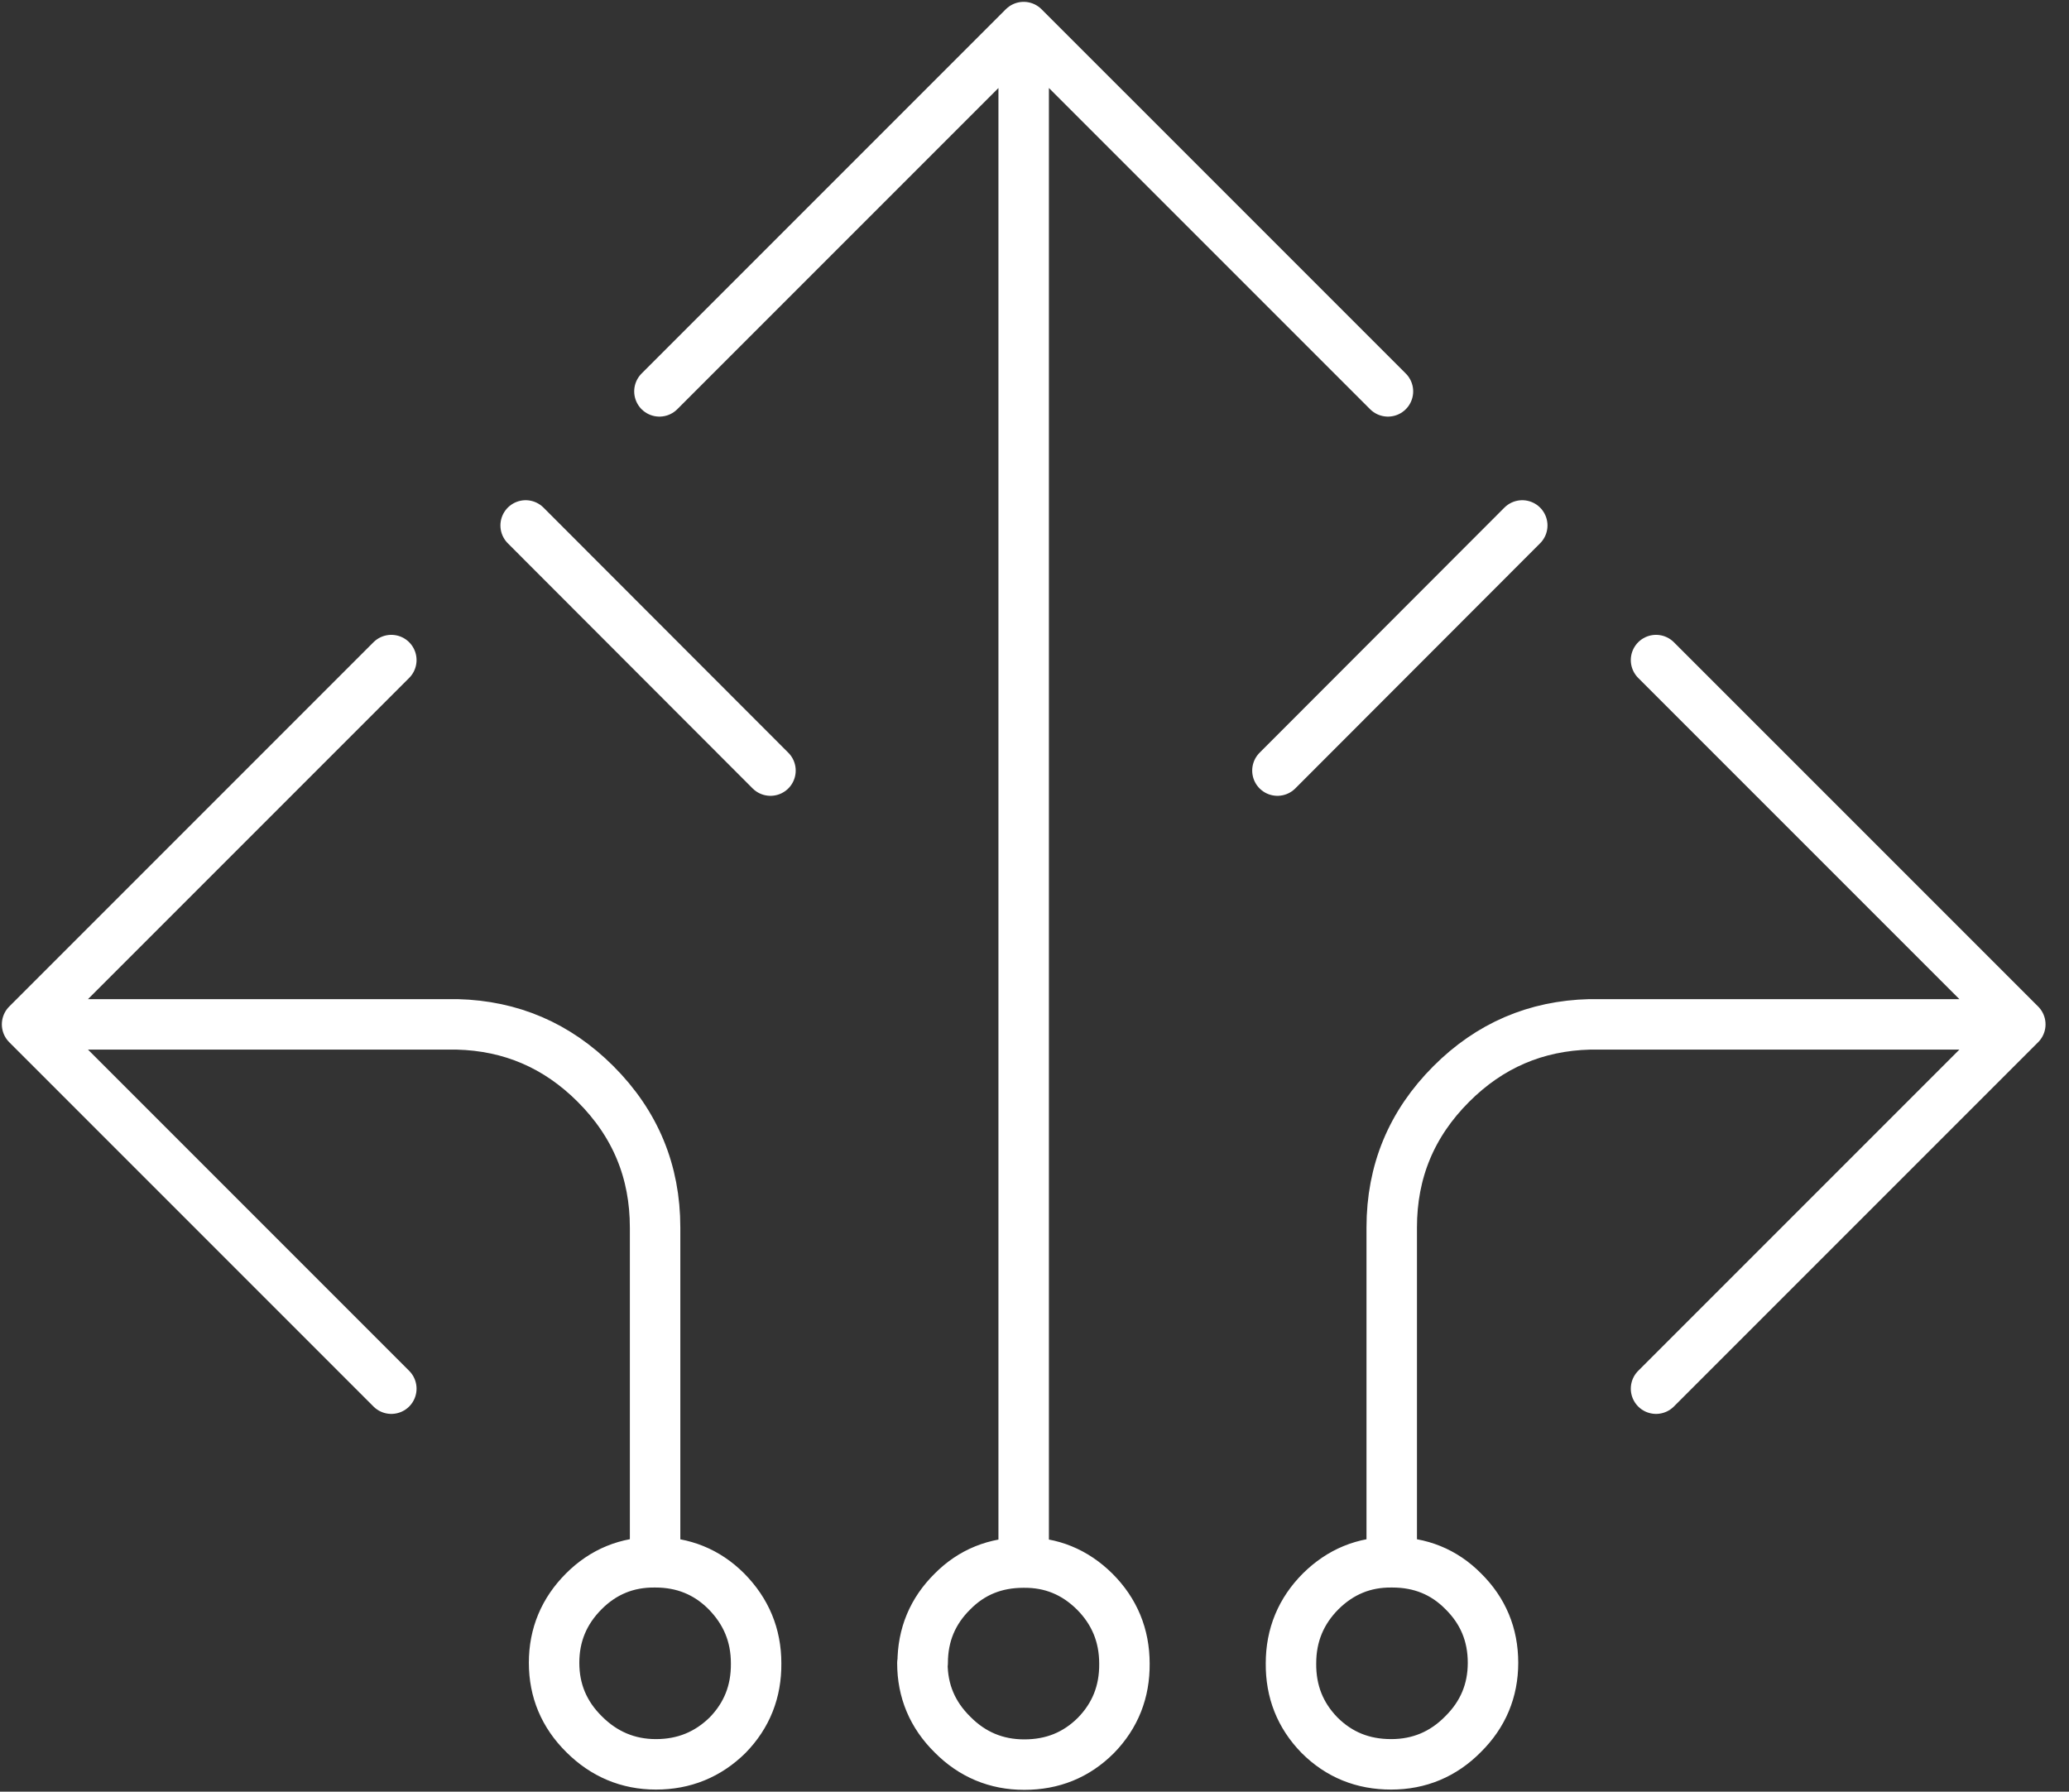 <svg width="82" height="71" viewBox="0 0 82 71" fill="none" xmlns="http://www.w3.org/2000/svg">
<rect x="0" y="0" width="82" height="71" fill="#333333" stroke="none"/>
<g clip-path="url(#clip0_239_378)">
<path d="M60.331 20.822L50.628 30.536M26.135 15.509L40.571 1.073M40.571 1.073L55.008 15.509M40.571 1.073V61.909M20.833 20.822L30.536 30.536M25.974 61.909C27.069 61.909 28.014 62.285 28.786 63.057C29.57 63.852 29.967 64.796 29.967 65.912C29.978 67.029 29.602 67.973 28.84 68.757C28.056 69.529 27.112 69.916 25.996 69.916C24.89 69.916 23.935 69.508 23.151 68.725C22.357 67.941 21.96 66.996 21.96 65.891C21.96 64.785 22.357 63.841 23.141 63.057C23.913 62.285 24.858 61.898 25.953 61.909H25.963V48.643C25.963 46.421 25.18 44.532 23.602 42.954C22.078 41.43 20.253 40.647 18.117 40.593H1.073M1.073 40.593L15.509 55.029M1.073 40.593L15.509 26.157M65.633 26.157L80.07 40.593L65.633 55.029M55.169 61.909H55.179C56.285 61.909 57.229 62.285 57.991 63.057C58.775 63.83 59.172 64.775 59.172 65.891C59.172 66.996 58.775 67.941 57.981 68.725C57.197 69.519 56.242 69.916 55.136 69.916C54.02 69.916 53.075 69.54 52.292 68.757C51.53 67.973 51.154 67.029 51.165 65.912C51.165 64.796 51.562 63.841 52.346 63.057C53.129 62.285 54.063 61.898 55.158 61.909V48.643C55.158 46.421 55.941 44.532 57.519 42.954C59.043 41.43 60.868 40.647 63.004 40.593H80.059M36.557 65.902C36.557 67.007 36.954 67.952 37.748 68.735C38.532 69.529 39.487 69.927 40.593 69.927C41.709 69.927 42.654 69.551 43.437 68.767C44.199 67.984 44.575 67.039 44.564 65.923C44.564 64.807 44.167 63.852 43.383 63.068C42.6 62.295 41.666 61.909 40.571 61.92H40.561C39.455 61.92 38.511 62.295 37.748 63.068C36.965 63.841 36.568 64.785 36.568 65.902H36.557Z" stroke="white" stroke-width="2" stroke-linecap="round" stroke-linejoin="round"/>
</g>
<defs>
<clipPath id="clip0_239_378">
<rect width="81.143" height="71" fill="white"/>
</clipPath>
</defs>
</svg>
